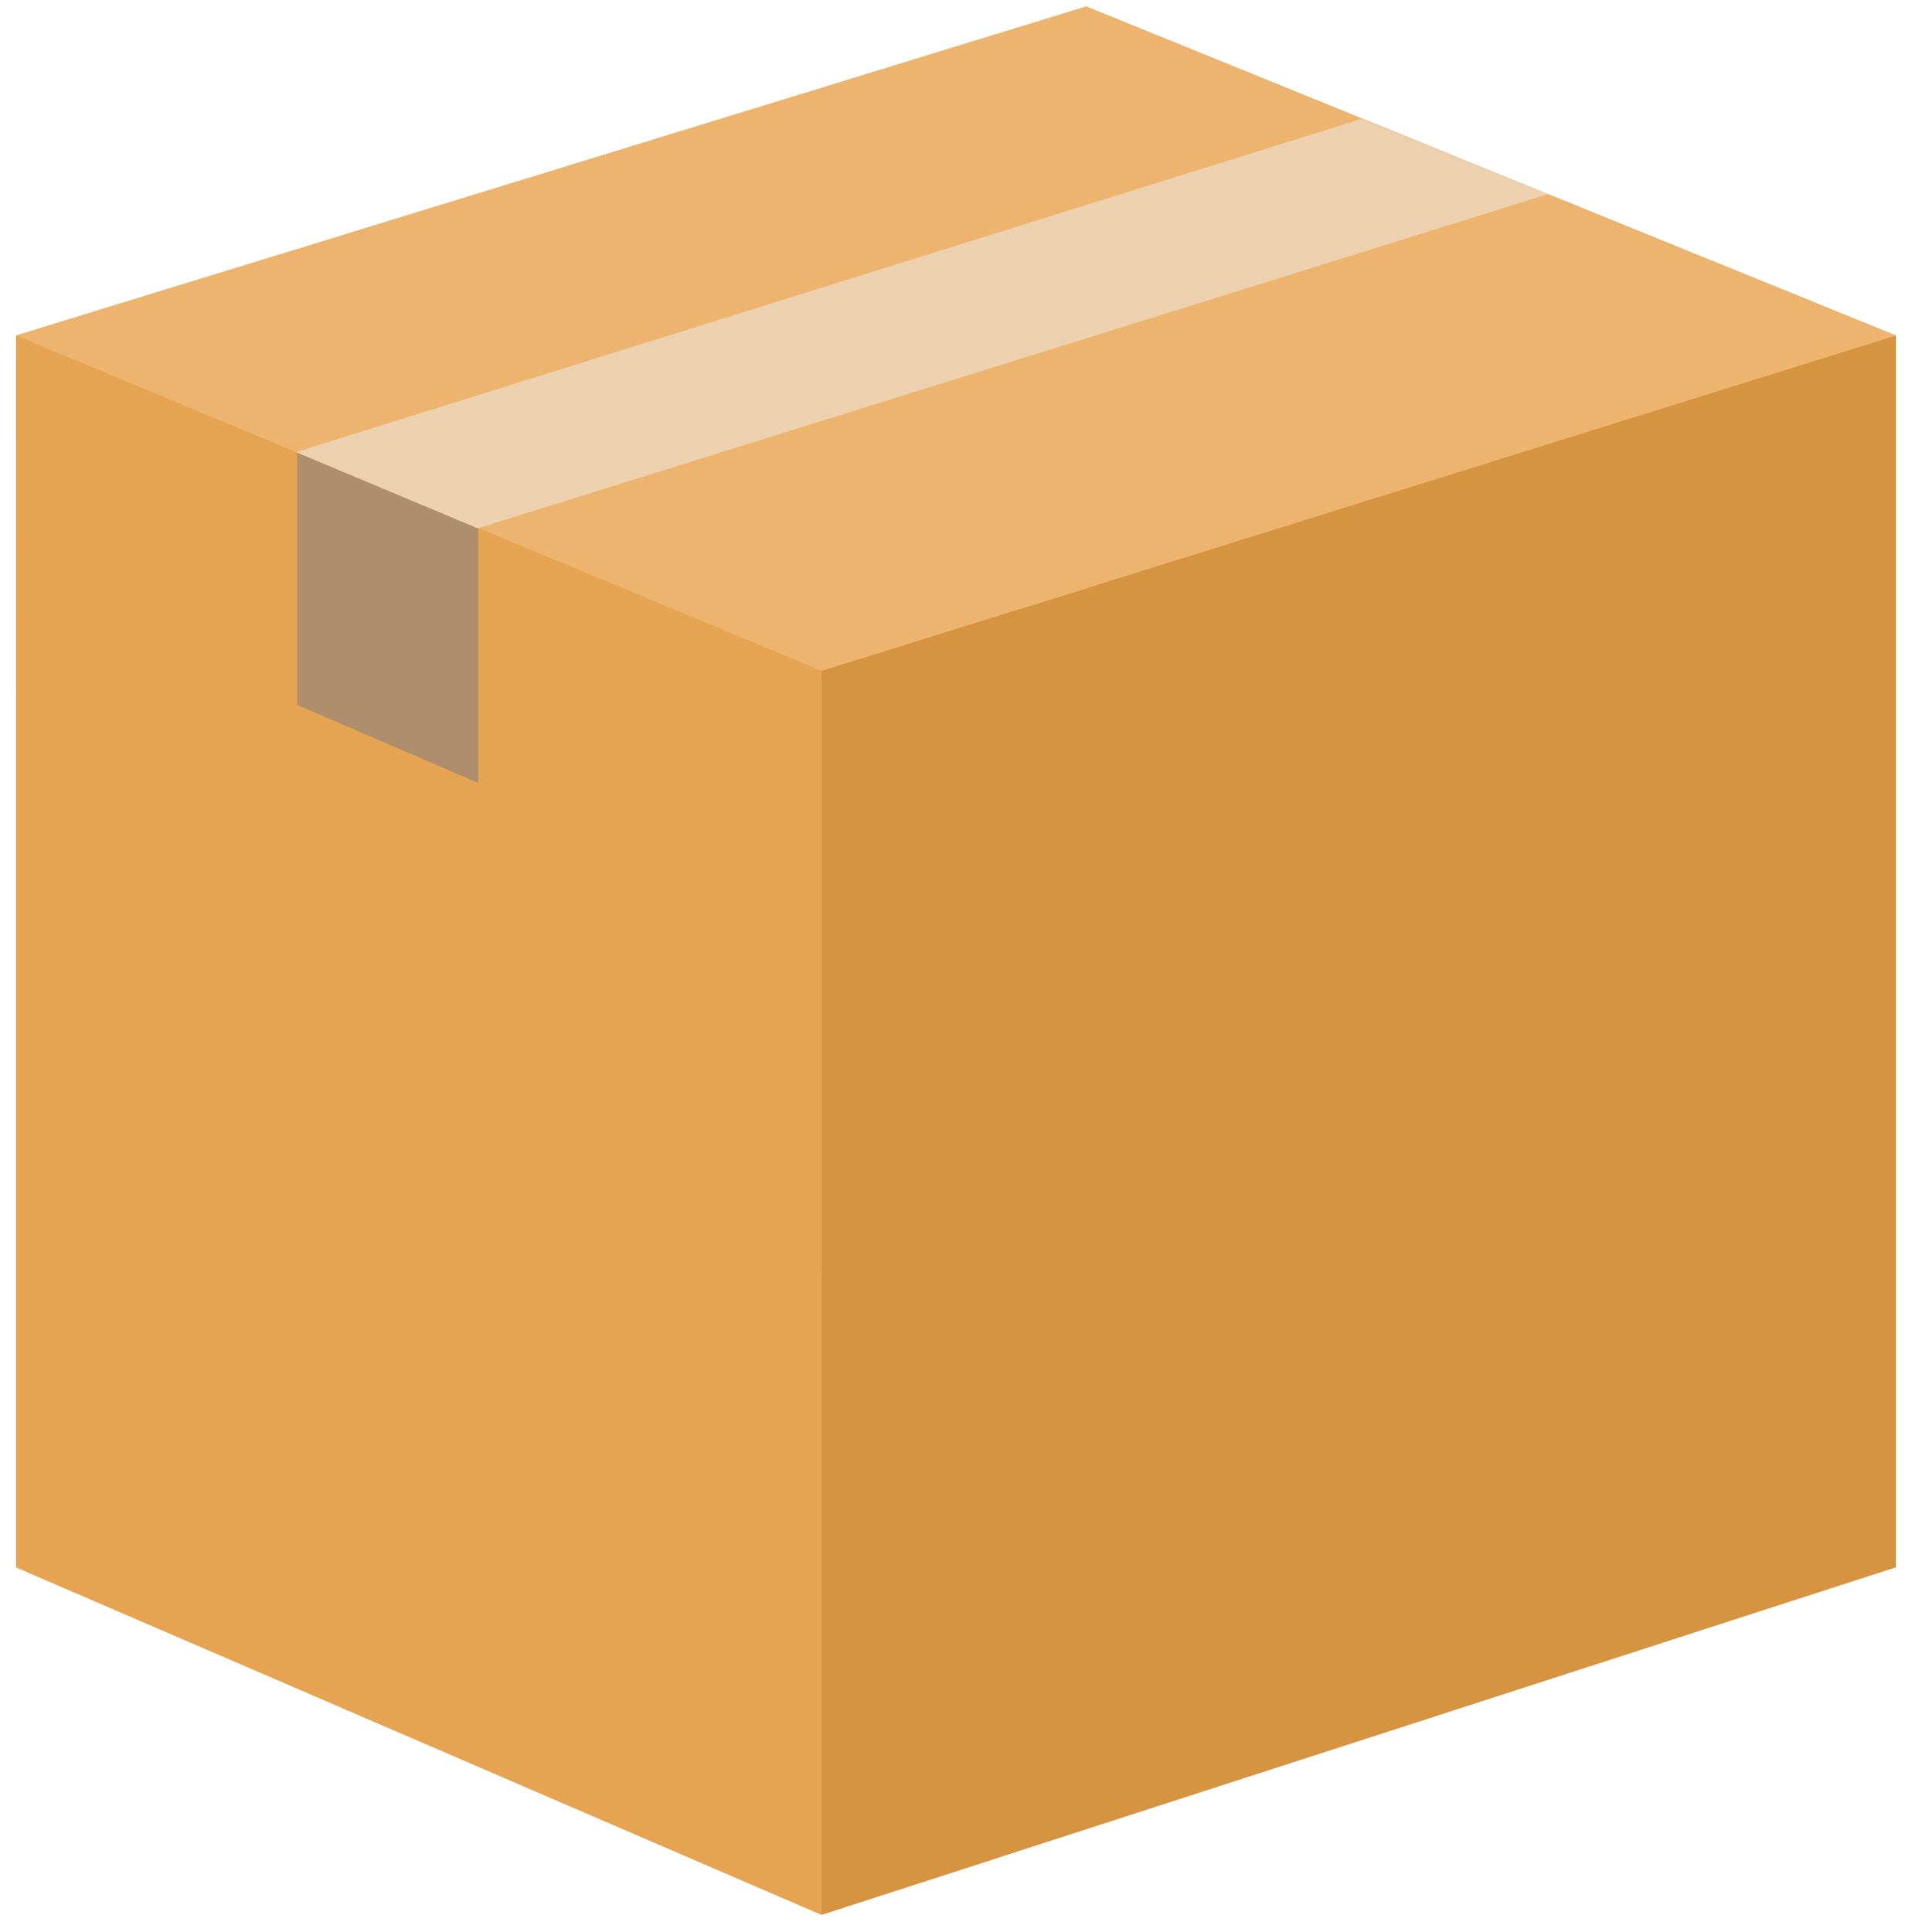 <svg width="98" height="99" viewBox="0 0 98 99" fill="none" xmlns="http://www.w3.org/2000/svg">
<path d="M0.906 80.313L49.076 62.642L55.64 0.357L0.838 17.201L0.906 80.313Z" fill="#AD752F"/>
<path d="M42.121 98.143L0.833 80.331V17.195L42.121 34.381V98.143Z" fill="#D69340"/>
<path d="M42.121 98.143L0.833 80.331V17.195L42.121 34.381V98.143Z" fill="#E6A453"/>
<path d="M24.518 27.054V40.136L15.229 36.128V23.188L24.518 27.054Z" fill="#AE8E6C"/>
<path d="M97.163 80.334L55.669 62.903V0.334L97.163 17.193V80.334Z" fill="#BD8239"/>
<path d="M42.111 98.143L97.167 80.331V17.195L42.111 34.381V98.143Z" fill="#D69340"/>
<path d="M0.833 17.196L42.113 34.382L97.168 17.196L55.669 0.334L0.833 17.196Z" fill="#EDB46F"/>
<path d="M97.168 17.196L42.115 34.382L24.666 27.118L0.833 17.196L55.667 0.334L78.201 10.405L97.168 17.196Z" fill="#EDB46F"/>
<path d="M69.786 6.094L15.294 23.133L15.276 23.125C15.258 23.146 15.24 23.167 15.219 23.188L24.481 27.078L79.351 9.947L69.784 6.094H69.786Z" fill="#EDD1AF"/>
</svg>
